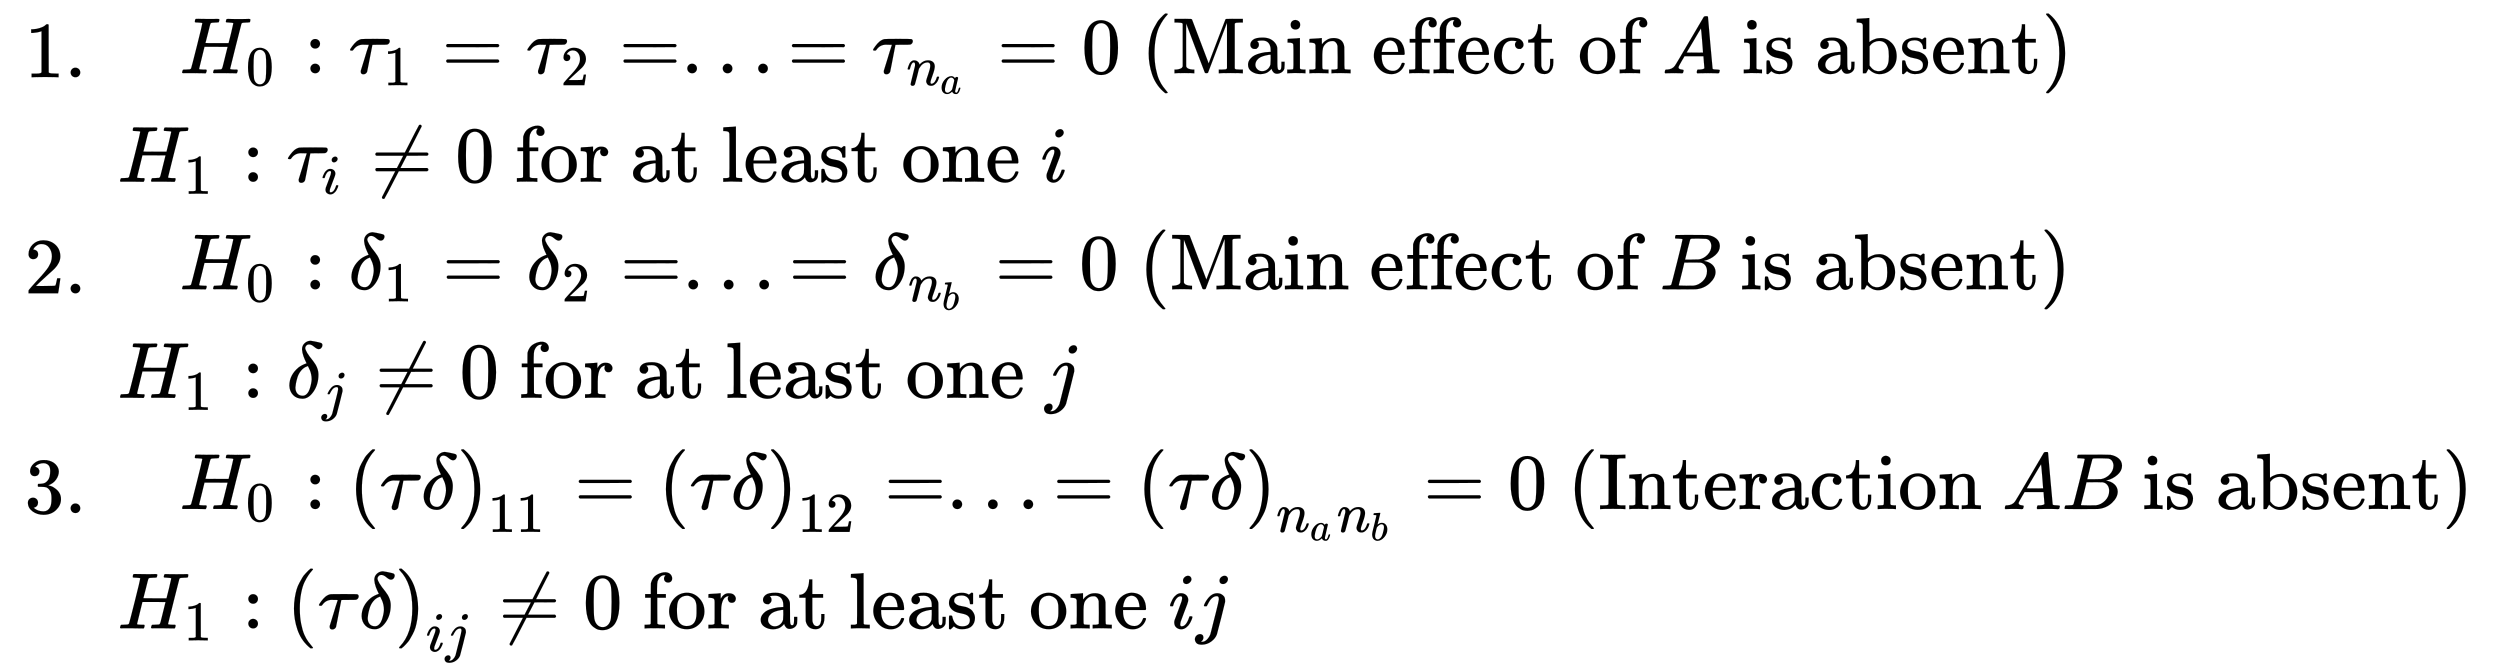 <svg xmlns="http://www.w3.org/2000/svg" role="img" aria-hidden="true" style="margin-right: -0.38ex;vertical-align: -9.11ex;font-size: 12pt;font-family: Calibri;color: Black;" aria-label="{\displaystyle {\begin{aligned}&amp;{\begin{matrix}1.&amp;{}\\\end{matrix}}{{H}_{0}}:{{\tau }_{1}}={{\tau }_{2}}=...={{\tau }_{{n}_{a}}}=0{\text{    (Main effect of }}A{\text{ is absent)}}\\&amp;{\begin{matrix}{}&amp;{}\\\end{matrix}}{{H}_{1}}:{{\tau }_{i}}\neq 0{\text{    for at least one }}i\\&amp;{\begin{matrix}2.&amp;{}\\\end{matrix}}{{H}_{0}}:{{\delta }_{1}}={{\delta }_{2}}=...={{\delta }_{{n}_{b}}}=0{\text{    (Main effect of }}B{\text{ is absent)}}\\&amp;{\begin{matrix}{}&amp;{}\\\end{matrix}}{{H}_{1}}:{{\delta }_{j}}\neq 0{\text{    for at least one }}j\\&amp;{\begin{matrix}3.&amp;{}\\\end{matrix}}{{H}_{0}}:{{(\tau \delta )}_{11}}={{(\tau \delta )}_{12}}=...={{(\tau \delta )}_{{{n}_{a}}{{n}_{b}}}}=0{\text{    (Interaction }}AB{\text{ is absent)}}\\&amp;{\begin{matrix}{}&amp;{}\\\end{matrix}}{{H}_{1}}:{{(\tau \delta )}_{ij}}\neq 0{\text{    for at least one }}ij\end{aligned}}\,\!}" viewBox="0 -4468.5 31373.2 8393.8" focusable="false" width="72.867ex" height="19.495ex" xmlns:xlink="http://www.w3.org/1999/xlink"><defs id="MathJax_SVG_glyphs"><path id="MJMAIN-31" stroke-width="1" d="M 213 578 L 200 573 Q 186 568 160 563 T 102 556 H 83 V 602 H 102 Q 149 604 189 617 T 245 641 T 273 663 Q 275 666 285 666 Q 294 666 302 660 V 361 L 303 61 Q 310 54 315 52 T 339 48 T 401 46 H 427 V 0 H 416 Q 395 3 257 3 Q 121 3 100 0 H 88 V 46 H 114 Q 136 46 152 46 T 177 47 T 193 50 T 201 52 T 207 57 T 213 61 V 578 Z" /><path id="MJMAIN-2E" stroke-width="1" d="M 78 60 Q 78 84 95 102 T 138 120 Q 162 120 180 104 T 199 61 Q 199 36 182 18 T 139 0 T 96 17 T 78 60 Z" /><path id="MJMATHI-48" stroke-width="1" d="M 228 637 Q 194 637 192 641 Q 191 643 191 649 Q 191 673 202 682 Q 204 683 219 683 Q 260 681 355 681 Q 389 681 418 681 T 463 682 T 483 682 Q 499 682 499 672 Q 499 670 497 658 Q 492 641 487 638 H 485 Q 483 638 480 638 T 473 638 T 464 637 T 455 637 Q 416 636 405 634 T 387 623 Q 384 619 355 500 Q 348 474 340 442 T 328 395 L 324 380 Q 324 378 469 378 H 614 L 615 381 Q 615 384 646 504 Q 674 619 674 627 T 617 637 Q 594 637 587 639 T 580 648 Q 580 650 582 660 Q 586 677 588 679 T 604 682 Q 609 682 646 681 T 740 680 Q 802 680 835 681 T 871 682 Q 888 682 888 672 Q 888 645 876 638 H 874 Q 872 638 869 638 T 862 638 T 853 637 T 844 637 Q 805 636 794 634 T 776 623 Q 773 618 704 340 T 634 58 Q 634 51 638 51 Q 646 48 692 46 H 723 Q 729 38 729 37 T 726 19 Q 722 6 716 0 H 701 Q 664 2 567 2 Q 533 2 504 2 T 458 2 T 437 1 Q 420 1 420 10 Q 420 15 423 24 Q 428 43 433 45 Q 437 46 448 46 H 454 Q 481 46 514 49 Q 520 50 522 50 T 528 55 T 534 64 T 540 82 T 547 110 T 558 153 Q 565 181 569 198 Q 602 330 602 331 T 457 332 H 312 L 279 197 Q 245 63 245 58 Q 245 51 253 49 T 303 46 H 334 Q 340 38 340 37 T 337 19 Q 333 6 327 0 H 312 Q 275 2 178 2 Q 144 2 115 2 T 69 2 T 48 1 Q 31 1 31 10 Q 31 12 34 24 Q 39 43 44 45 Q 48 46 59 46 H 65 Q 92 46 125 49 Q 139 52 144 61 Q 147 65 216 339 T 285 628 Q 285 635 228 637 Z" /><path id="MJMAIN-30" stroke-width="1" d="M 96 585 Q 152 666 249 666 Q 297 666 345 640 T 423 548 Q 460 465 460 320 Q 460 165 417 83 Q 397 41 362 16 T 301 -15 T 250 -22 Q 224 -22 198 -16 T 137 16 T 82 83 Q 39 165 39 320 Q 39 494 96 585 Z M 321 597 Q 291 629 250 629 Q 208 629 178 597 Q 153 571 145 525 T 137 333 Q 137 175 145 125 T 181 46 Q 209 16 250 16 Q 290 16 318 46 Q 347 76 354 130 T 362 333 Q 362 478 354 524 T 321 597 Z" /><path id="MJMAIN-3A" stroke-width="1" d="M 78 370 Q 78 394 95 412 T 138 430 Q 162 430 180 414 T 199 371 Q 199 346 182 328 T 139 310 T 96 327 T 78 370 Z M 78 60 Q 78 84 95 102 T 138 120 Q 162 120 180 104 T 199 61 Q 199 36 182 18 T 139 0 T 96 17 T 78 60 Z" /><path id="MJMATHI-3C4" stroke-width="1" d="M 39 284 Q 18 284 18 294 Q 18 301 45 338 T 99 398 Q 134 425 164 429 Q 170 431 332 431 Q 492 431 497 429 Q 517 424 517 402 Q 517 388 508 376 T 485 360 Q 479 358 389 358 T 299 356 Q 298 355 283 274 T 251 109 T 233 20 Q 228 5 215 -4 T 186 -13 Q 153 -13 153 20 V 30 L 203 192 Q 214 228 227 272 T 248 336 L 254 357 Q 254 358 208 358 Q 206 358 197 358 T 183 359 Q 105 359 61 295 Q 56 287 53 286 T 39 284 Z" /><path id="MJMAIN-3D" stroke-width="1" d="M 56 347 Q 56 360 70 367 H 707 Q 722 359 722 347 Q 722 336 708 328 L 390 327 H 72 Q 56 332 56 347 Z M 56 153 Q 56 168 72 173 H 708 Q 722 163 722 153 Q 722 140 707 133 H 70 Q 56 140 56 153 Z" /><path id="MJMAIN-32" stroke-width="1" d="M 109 429 Q 82 429 66 447 T 50 491 Q 50 562 103 614 T 235 666 Q 326 666 387 610 T 449 465 Q 449 422 429 383 T 381 315 T 301 241 Q 265 210 201 149 L 142 93 L 218 92 Q 375 92 385 97 Q 392 99 409 186 V 189 H 449 V 186 Q 448 183 436 95 T 421 3 V 0 H 50 V 19 V 31 Q 50 38 56 46 T 86 81 Q 115 113 136 137 Q 145 147 170 174 T 204 211 T 233 244 T 261 278 T 284 308 T 305 340 T 320 369 T 333 401 T 340 431 T 343 464 Q 343 527 309 573 T 212 619 Q 179 619 154 602 T 119 569 T 109 550 Q 109 549 114 549 Q 132 549 151 535 T 170 489 Q 170 464 154 447 T 109 429 Z" /><path id="MJMATHI-6E" stroke-width="1" d="M 21 287 Q 22 293 24 303 T 36 341 T 56 388 T 89 425 T 135 442 Q 171 442 195 424 T 225 390 T 231 369 Q 231 367 232 367 L 243 378 Q 304 442 382 442 Q 436 442 469 415 T 503 336 T 465 179 T 427 52 Q 427 26 444 26 Q 450 26 453 27 Q 482 32 505 65 T 540 145 Q 542 153 560 153 Q 580 153 580 145 Q 580 144 576 130 Q 568 101 554 73 T 508 17 T 439 -10 Q 392 -10 371 17 T 350 73 Q 350 92 386 193 T 423 345 Q 423 404 379 404 H 374 Q 288 404 229 303 L 222 291 L 189 157 Q 156 26 151 16 Q 138 -11 108 -11 Q 95 -11 87 -5 T 76 7 T 74 17 Q 74 30 112 180 T 152 343 Q 153 348 153 366 Q 153 405 129 405 Q 91 405 66 305 Q 60 285 60 284 Q 58 278 41 278 H 27 Q 21 284 21 287 Z" /><path id="MJMATHI-61" stroke-width="1" d="M 33 157 Q 33 258 109 349 T 280 441 Q 331 441 370 392 Q 386 422 416 422 Q 429 422 439 414 T 449 394 Q 449 381 412 234 T 374 68 Q 374 43 381 35 T 402 26 Q 411 27 422 35 Q 443 55 463 131 Q 469 151 473 152 Q 475 153 483 153 H 487 Q 506 153 506 144 Q 506 138 501 117 T 481 63 T 449 13 Q 436 0 417 -8 Q 409 -10 393 -10 Q 359 -10 336 5 T 306 36 L 300 51 Q 299 52 296 50 Q 294 48 292 46 Q 233 -10 172 -10 Q 117 -10 75 30 T 33 157 Z M 351 328 Q 351 334 346 350 T 323 385 T 277 405 Q 242 405 210 374 T 160 293 Q 131 214 119 129 Q 119 126 119 118 T 118 106 Q 118 61 136 44 T 179 26 Q 217 26 254 59 T 298 110 Q 300 114 325 217 T 351 328 Z" /><path id="MJMAIN-28" stroke-width="1" d="M 94 250 Q 94 319 104 381 T 127 488 T 164 576 T 202 643 T 244 695 T 277 729 T 302 750 H 315 H 319 Q 333 750 333 741 Q 333 738 316 720 T 275 667 T 226 581 T 184 443 T 167 250 T 184 58 T 225 -81 T 274 -167 T 316 -220 T 333 -241 Q 333 -250 318 -250 H 315 H 302 L 274 -226 Q 180 -141 137 -14 T 94 250 Z" /><path id="MJMAIN-4D" stroke-width="1" d="M 132 622 Q 125 629 121 631 T 105 634 T 62 637 H 29 V 683 H 135 Q 221 683 232 682 T 249 675 Q 250 674 354 398 L 458 124 L 562 398 Q 666 674 668 675 Q 671 681 683 682 T 781 683 H 887 V 637 H 854 Q 814 636 803 634 T 785 622 V 61 Q 791 51 802 49 T 854 46 H 887 V 0 H 876 Q 855 3 736 3 Q 605 3 596 0 H 585 V 46 H 618 Q 660 47 669 49 T 688 61 V 347 Q 688 424 688 461 T 688 546 T 688 613 L 687 632 Q 454 14 450 7 Q 446 1 430 1 T 410 7 Q 409 9 292 316 L 176 624 V 606 Q 175 588 175 543 T 175 463 T 175 356 L 176 86 Q 187 50 261 46 H 278 V 0 H 269 Q 254 3 154 3 Q 52 3 37 0 H 29 V 46 H 46 Q 78 48 98 56 T 122 69 T 132 86 V 622 Z" /><path id="MJMAIN-61" stroke-width="1" d="M 137 305 T 115 305 T 78 320 T 63 359 Q 63 394 97 421 T 218 448 Q 291 448 336 416 T 396 340 Q 401 326 401 309 T 402 194 V 124 Q 402 76 407 58 T 428 40 Q 443 40 448 56 T 453 109 V 145 H 493 V 106 Q 492 66 490 59 Q 481 29 455 12 T 400 -6 T 353 12 T 329 54 V 58 L 327 55 Q 325 52 322 49 T 314 40 T 302 29 T 287 17 T 269 6 T 247 -2 T 221 -8 T 190 -11 Q 130 -11 82 20 T 34 107 Q 34 128 41 147 T 68 188 T 116 225 T 194 253 T 304 268 H 318 V 290 Q 318 324 312 340 Q 290 411 215 411 Q 197 411 181 410 T 156 406 T 148 403 Q 170 388 170 359 Q 170 334 154 320 Z M 126 106 Q 126 75 150 51 T 209 26 Q 247 26 276 49 T 315 109 Q 317 116 318 175 Q 318 233 317 233 Q 309 233 296 232 T 251 223 T 193 203 T 147 166 T 126 106 Z" /><path id="MJMAIN-69" stroke-width="1" d="M 69 609 Q 69 637 87 653 T 131 669 Q 154 667 171 652 T 188 609 Q 188 579 171 564 T 129 549 Q 104 549 87 564 T 69 609 Z M 247 0 Q 232 3 143 3 Q 132 3 106 3 T 56 1 L 34 0 H 26 V 46 H 42 Q 70 46 91 49 Q 100 53 102 60 T 104 102 V 205 V 293 Q 104 345 102 359 T 88 378 Q 74 385 41 385 H 30 V 408 Q 30 431 32 431 L 42 432 Q 52 433 70 434 T 106 436 Q 123 437 142 438 T 171 441 T 182 442 H 185 V 62 Q 190 52 197 50 T 232 46 H 255 V 0 H 247 Z" /><path id="MJMAIN-6E" stroke-width="1" d="M 41 46 H 55 Q 94 46 102 60 V 68 Q 102 77 102 91 T 102 122 T 103 161 T 103 203 Q 103 234 103 269 T 102 328 V 351 Q 99 370 88 376 T 43 385 H 25 V 408 Q 25 431 27 431 L 37 432 Q 47 433 65 434 T 102 436 Q 119 437 138 438 T 167 441 T 178 442 H 181 V 402 Q 181 364 182 364 T 187 369 T 199 384 T 218 402 T 247 421 T 285 437 Q 305 442 336 442 Q 450 438 463 329 Q 464 322 464 190 V 104 Q 464 66 466 59 T 477 49 Q 498 46 526 46 H 542 V 0 H 534 L 510 1 Q 487 2 460 2 T 422 3 Q 319 3 310 0 H 302 V 46 H 318 Q 379 46 379 62 Q 380 64 380 200 Q 379 335 378 343 Q 372 371 358 385 T 334 402 T 308 404 Q 263 404 229 370 Q 202 343 195 315 T 187 232 V 168 V 108 Q 187 78 188 68 T 191 55 T 200 49 Q 221 46 249 46 H 265 V 0 H 257 L 234 1 Q 210 2 183 2 T 145 3 Q 42 3 33 0 H 25 V 46 H 41 Z" /><path id="MJMAIN-65" stroke-width="1" d="M 28 218 Q 28 273 48 318 T 98 391 T 163 433 T 229 448 Q 282 448 320 430 T 378 380 T 406 316 T 415 245 Q 415 238 408 231 H 126 V 216 Q 126 68 226 36 Q 246 30 270 30 Q 312 30 342 62 Q 359 79 369 104 L 379 128 Q 382 131 395 131 H 398 Q 415 131 415 121 Q 415 117 412 108 Q 393 53 349 21 T 250 -11 Q 155 -11 92 58 T 28 218 Z M 333 275 Q 322 403 238 411 H 236 Q 228 411 220 410 T 195 402 T 166 381 T 143 340 T 127 274 V 267 H 333 V 275 Z" /><path id="MJMAIN-66" stroke-width="1" d="M 273 0 Q 255 3 146 3 Q 43 3 34 0 H 26 V 46 H 42 Q 70 46 91 49 Q 99 52 103 60 Q 104 62 104 224 V 385 H 33 V 431 H 104 V 497 L 105 564 L 107 574 Q 126 639 171 668 T 266 704 Q 267 704 275 704 T 289 705 Q 330 702 351 679 T 372 627 Q 372 604 358 590 T 321 576 T 284 590 T 270 627 Q 270 647 288 667 H 284 Q 280 668 273 668 Q 245 668 223 647 T 189 592 Q 183 572 182 497 V 431 H 293 V 385 H 185 V 225 Q 185 63 186 61 T 189 57 T 194 54 T 199 51 T 206 49 T 213 48 T 222 47 T 231 47 T 241 46 T 251 46 H 282 V 0 H 273 Z" /><path id="MJMAIN-63" stroke-width="1" d="M 370 305 T 349 305 T 313 320 T 297 358 Q 297 381 312 396 Q 317 401 317 402 T 307 404 Q 281 408 258 408 Q 209 408 178 376 Q 131 329 131 219 Q 131 137 162 90 Q 203 29 272 29 Q 313 29 338 55 T 374 117 Q 376 125 379 127 T 395 129 H 409 Q 415 123 415 120 Q 415 116 411 104 T 395 71 T 366 33 T 318 2 T 249 -11 Q 163 -11 99 53 T 34 214 Q 34 318 99 383 T 250 448 T 370 421 T 404 357 Q 404 334 387 320 Z" /><path id="MJMAIN-74" stroke-width="1" d="M 27 422 Q 80 426 109 478 T 141 600 V 615 H 181 V 431 H 316 V 385 H 181 V 241 Q 182 116 182 100 T 189 68 Q 203 29 238 29 Q 282 29 292 100 Q 293 108 293 146 V 181 H 333 V 146 V 134 Q 333 57 291 17 Q 264 -10 221 -10 Q 187 -10 162 2 T 124 33 T 105 68 T 98 100 Q 97 107 97 248 V 385 H 18 V 422 H 27 Z" /><path id="MJMAIN-6F" stroke-width="1" d="M 28 214 Q 28 309 93 378 T 250 448 Q 340 448 405 380 T 471 215 Q 471 120 407 55 T 250 -10 Q 153 -10 91 57 T 28 214 Z M 250 30 Q 372 30 372 193 V 225 V 250 Q 372 272 371 288 T 364 326 T 348 362 T 317 390 T 268 410 Q 263 411 252 411 Q 222 411 195 399 Q 152 377 139 338 T 126 246 V 226 Q 126 130 145 91 Q 177 30 250 30 Z" /><path id="MJMATHI-41" stroke-width="1" d="M 208 74 Q 208 50 254 46 Q 272 46 272 35 Q 272 34 270 22 Q 267 8 264 4 T 251 0 Q 249 0 239 0 T 205 1 T 141 2 Q 70 2 50 0 H 42 Q 35 7 35 11 Q 37 38 48 46 H 62 Q 132 49 164 96 Q 170 102 345 401 T 523 704 Q 530 716 547 716 H 555 H 572 Q 578 707 578 706 L 606 383 Q 634 60 636 57 Q 641 46 701 46 Q 726 46 726 36 Q 726 34 723 22 Q 720 7 718 4 T 704 0 Q 701 0 690 0 T 651 1 T 578 2 Q 484 2 455 0 H 443 Q 437 6 437 9 T 439 27 Q 443 40 445 43 L 449 46 H 469 Q 523 49 533 63 L 521 213 H 283 L 249 155 Q 208 86 208 74 Z M 516 260 Q 516 271 504 416 T 490 562 L 463 519 Q 447 492 400 412 L 310 260 L 413 259 Q 516 259 516 260 Z" /><path id="MJMAIN-73" stroke-width="1" d="M 295 316 Q 295 356 268 385 T 190 414 Q 154 414 128 401 Q 98 382 98 349 Q 97 344 98 336 T 114 312 T 157 287 Q 175 282 201 278 T 245 269 T 277 256 Q 294 248 310 236 T 342 195 T 359 133 Q 359 71 321 31 T 198 -10 H 190 Q 138 -10 94 26 L 86 19 L 77 10 Q 71 4 65 -1 L 54 -11 H 46 H 42 Q 39 -11 33 -5 V 74 V 132 Q 33 153 35 157 T 45 162 H 54 Q 66 162 70 158 T 75 146 T 82 119 T 101 77 Q 136 26 198 26 Q 295 26 295 104 Q 295 133 277 151 Q 257 175 194 187 T 111 210 Q 75 227 54 256 T 33 318 Q 33 357 50 384 T 93 424 T 143 442 T 187 447 H 198 Q 238 447 268 432 L 283 424 L 292 431 Q 302 440 314 448 H 322 H 326 Q 329 448 335 442 V 310 L 329 304 H 301 Q 295 310 295 316 Z" /><path id="MJMAIN-62" stroke-width="1" d="M 307 -11 Q 234 -11 168 55 L 158 37 Q 156 34 153 28 T 147 17 T 143 10 L 138 1 L 118 0 H 98 V 298 Q 98 599 97 603 Q 94 622 83 628 T 38 637 H 20 V 660 Q 20 683 22 683 L 32 684 Q 42 685 61 686 T 98 688 Q 115 689 135 690 T 165 693 T 176 694 H 179 V 543 Q 179 391 180 391 L 183 394 Q 186 397 192 401 T 207 411 T 228 421 T 254 431 T 286 439 T 323 442 Q 401 442 461 379 T 522 216 Q 522 115 458 52 T 307 -11 Z M 182 98 Q 182 97 187 90 T 196 79 T 206 67 T 218 55 T 233 44 T 250 35 T 271 29 T 295 26 Q 330 26 363 46 T 412 113 Q 424 148 424 212 Q 424 287 412 323 Q 385 405 300 405 Q 270 405 239 390 T 188 347 L 182 339 V 98 Z" /><path id="MJMAIN-29" stroke-width="1" d="M 60 749 L 64 750 Q 69 750 74 750 H 86 L 114 726 Q 208 641 251 514 T 294 250 Q 294 182 284 119 T 261 12 T 224 -76 T 186 -143 T 145 -194 T 113 -227 T 90 -246 Q 87 -249 86 -250 H 74 Q 66 -250 63 -250 T 58 -247 T 55 -238 Q 56 -237 66 -225 Q 221 -64 221 250 T 66 725 Q 56 737 55 738 Q 55 746 60 749 Z" /><path id="MJMATHI-69" stroke-width="1" d="M 184 600 Q 184 624 203 642 T 247 661 Q 265 661 277 649 T 290 619 Q 290 596 270 577 T 226 557 Q 211 557 198 567 T 184 600 Z M 21 287 Q 21 295 30 318 T 54 369 T 98 420 T 158 442 Q 197 442 223 419 T 250 357 Q 250 340 236 301 T 196 196 T 154 83 Q 149 61 149 51 Q 149 26 166 26 Q 175 26 185 29 T 208 43 T 235 78 T 260 137 Q 263 149 265 151 T 282 153 Q 302 153 302 143 Q 302 135 293 112 T 268 61 T 223 11 T 161 -11 Q 129 -11 102 10 T 74 74 Q 74 91 79 106 T 122 220 Q 160 321 166 341 T 173 380 Q 173 404 156 404 H 154 Q 124 404 99 371 T 61 287 Q 60 286 59 284 T 58 281 T 56 279 T 53 278 T 49 278 T 41 278 H 27 Q 21 284 21 287 Z" /><path id="MJMAIN-2260" stroke-width="1" d="M 166 -215 T 159 -215 T 147 -212 T 141 -204 T 139 -197 Q 139 -190 144 -183 L 306 133 H 70 Q 56 140 56 153 Q 56 168 72 173 H 327 L 406 327 H 72 Q 56 332 56 347 Q 56 360 70 367 H 426 Q 597 702 602 707 Q 605 716 618 716 Q 625 716 630 712 T 636 703 T 638 696 Q 638 692 471 367 H 707 Q 722 359 722 347 Q 722 336 708 328 L 451 327 L 371 173 H 708 Q 722 163 722 153 Q 722 140 707 133 H 351 Q 175 -210 170 -212 Q 166 -215 159 -215 Z" /><path id="MJMAIN-72" stroke-width="1" d="M 36 46 H 50 Q 89 46 97 60 V 68 Q 97 77 97 91 T 98 122 T 98 161 T 98 203 Q 98 234 98 269 T 98 328 L 97 351 Q 94 370 83 376 T 38 385 H 20 V 408 Q 20 431 22 431 L 32 432 Q 42 433 60 434 T 96 436 Q 112 437 131 438 T 160 441 T 171 442 H 174 V 373 Q 213 441 271 441 H 277 Q 322 441 343 419 T 364 373 Q 364 352 351 337 T 313 322 Q 288 322 276 338 T 263 372 Q 263 381 265 388 T 270 400 T 273 405 Q 271 407 250 401 Q 234 393 226 386 Q 179 341 179 207 V 154 Q 179 141 179 127 T 179 101 T 180 81 T 180 66 V 61 Q 181 59 183 57 T 188 54 T 193 51 T 200 49 T 207 48 T 216 47 T 225 47 T 235 46 T 245 46 H 276 V 0 H 267 Q 249 3 140 3 Q 37 3 28 0 H 20 V 46 H 36 Z" /><path id="MJMAIN-6C" stroke-width="1" d="M 42 46 H 56 Q 95 46 103 60 V 68 Q 103 77 103 91 T 103 124 T 104 167 T 104 217 T 104 272 T 104 329 Q 104 366 104 407 T 104 482 T 104 542 T 103 586 T 103 603 Q 100 622 89 628 T 44 637 H 26 V 660 Q 26 683 28 683 L 38 684 Q 48 685 67 686 T 104 688 Q 121 689 141 690 T 171 693 T 182 694 H 185 V 379 Q 185 62 186 60 Q 190 52 198 49 Q 219 46 247 46 H 263 V 0 H 255 L 232 1 Q 209 2 183 2 T 145 3 T 107 3 T 57 1 L 34 0 H 26 V 46 H 42 Z" /><path id="MJMATHI-3B4" stroke-width="1" d="M 195 609 Q 195 656 227 686 T 302 717 Q 319 716 351 709 T 407 697 T 433 690 Q 451 682 451 662 Q 451 644 438 628 T 403 612 Q 382 612 348 641 T 288 671 T 249 657 T 235 628 Q 235 584 334 463 Q 401 379 401 292 Q 401 169 340 80 T 205 -10 H 198 Q 127 -10 83 36 T 36 153 Q 36 286 151 382 Q 191 413 252 434 Q 252 435 245 449 T 230 481 T 214 521 T 201 566 T 195 609 Z M 112 130 Q 112 83 136 55 T 204 27 Q 233 27 256 51 T 291 111 T 309 178 T 316 232 Q 316 267 309 298 T 295 344 T 269 400 L 259 396 Q 215 381 183 342 T 137 256 T 118 179 T 112 130 Z" /><path id="MJMATHI-62" stroke-width="1" d="M 73 647 Q 73 657 77 670 T 89 683 Q 90 683 161 688 T 234 694 Q 246 694 246 685 T 212 542 Q 204 508 195 472 T 180 418 L 176 399 Q 176 396 182 402 Q 231 442 283 442 Q 345 442 383 396 T 422 280 Q 422 169 343 79 T 173 -11 Q 123 -11 82 27 T 40 150 V 159 Q 40 180 48 217 T 97 414 Q 147 611 147 623 T 109 637 Q 104 637 101 637 H 96 Q 86 637 83 637 T 76 640 T 73 647 Z M 336 325 V 331 Q 336 405 275 405 Q 258 405 240 397 T 207 376 T 181 352 T 163 330 L 157 322 L 136 236 Q 114 150 114 114 Q 114 66 138 42 Q 154 26 178 26 Q 211 26 245 58 Q 270 81 285 114 T 318 219 Q 336 291 336 325 Z" /><path id="MJMATHI-42" stroke-width="1" d="M 231 637 Q 204 637 199 638 T 194 649 Q 194 676 205 682 Q 206 683 335 683 Q 594 683 608 681 Q 671 671 713 636 T 756 544 Q 756 480 698 429 T 565 360 L 555 357 Q 619 348 660 311 T 702 219 Q 702 146 630 78 T 453 1 Q 446 0 242 0 Q 42 0 39 2 Q 35 5 35 10 Q 35 17 37 24 Q 42 43 47 45 Q 51 46 62 46 H 68 Q 95 46 128 49 Q 142 52 147 61 Q 150 65 219 339 T 288 628 Q 288 635 231 637 Z M 649 544 Q 649 574 634 600 T 585 634 Q 578 636 493 637 Q 473 637 451 637 T 416 636 H 403 Q 388 635 384 626 Q 382 622 352 506 Q 352 503 351 500 L 320 374 H 401 Q 482 374 494 376 Q 554 386 601 434 T 649 544 Z M 595 229 Q 595 273 572 302 T 512 336 Q 506 337 429 337 Q 311 337 310 336 Q 310 334 293 263 T 258 122 L 240 52 Q 240 48 252 48 T 333 46 Q 422 46 429 47 Q 491 54 543 105 T 595 229 Z" /><path id="MJMATHI-6A" stroke-width="1" d="M 297 596 Q 297 627 318 644 T 361 661 Q 378 661 389 651 T 403 623 Q 403 595 384 576 T 340 557 Q 322 557 310 567 T 297 596 Z M 288 376 Q 288 405 262 405 Q 240 405 220 393 T 185 362 T 161 325 T 144 293 L 137 279 Q 135 278 121 278 H 107 Q 101 284 101 286 T 105 299 Q 126 348 164 391 T 252 441 Q 253 441 260 441 T 272 442 Q 296 441 316 432 Q 341 418 354 401 T 367 348 V 332 L 318 133 Q 267 -67 264 -75 Q 246 -125 194 -164 T 75 -204 Q 25 -204 7 -183 T -12 -137 Q -12 -110 7 -91 T 53 -71 Q 70 -71 82 -81 T 95 -112 Q 95 -148 63 -167 Q 69 -168 77 -168 Q 111 -168 139 -140 T 182 -74 L 193 -32 Q 204 11 219 72 T 251 197 T 278 308 T 289 365 Q 289 372 288 376 Z" /><path id="MJMAIN-33" stroke-width="1" d="M 127 463 Q 100 463 85 480 T 69 524 Q 69 579 117 622 T 233 665 Q 268 665 277 664 Q 351 652 390 611 T 430 522 Q 430 470 396 421 T 302 350 L 299 348 Q 299 347 308 345 T 337 336 T 375 315 Q 457 262 457 175 Q 457 96 395 37 T 238 -22 Q 158 -22 100 21 T 42 130 Q 42 158 60 175 T 105 193 Q 133 193 151 175 T 169 130 Q 169 119 166 110 T 159 94 T 148 82 T 136 74 T 126 70 T 118 67 L 114 66 Q 165 21 238 21 Q 293 21 321 74 Q 338 107 338 175 V 195 Q 338 290 274 322 Q 259 328 213 329 L 171 330 L 168 332 Q 166 335 166 348 Q 166 366 174 366 Q 202 366 232 371 Q 266 376 294 413 T 322 525 V 533 Q 322 590 287 612 Q 265 626 240 626 Q 208 626 181 615 T 143 592 T 132 580 H 135 Q 138 579 143 578 T 153 573 T 165 566 T 175 555 T 183 540 T 186 520 Q 186 498 172 481 T 127 463 Z" /><path id="MJMAIN-49" stroke-width="1" d="M 328 0 Q 307 3 180 3 T 32 0 H 21 V 46 H 43 Q 92 46 106 49 T 126 60 Q 128 63 128 342 Q 128 620 126 623 Q 122 628 118 630 T 96 635 T 43 637 H 21 V 683 H 32 Q 53 680 180 680 T 328 683 H 339 V 637 H 317 Q 268 637 254 634 T 234 623 Q 232 620 232 342 Q 232 63 234 60 Q 238 55 242 53 T 264 48 T 317 46 H 339 V 0 H 328 Z" /></defs><g fill="currentColor" stroke="currentColor" stroke-width="0" transform="matrix(1 0 0 -1 0 0)"><g transform="translate(167)"><g transform="translate(-13)"><g transform="translate(0 3549)"><g transform="translate(167)"><g transform="translate(-13)"><g transform="translate(0 -50)"><use xmlns:NS2="http://www.w3.org/1999/xlink" NS2:href="#MJMAIN-31" /><use x="500" y="0" xmlns:NS3="http://www.w3.org/1999/xlink" NS3:href="#MJMAIN-2E" /></g></g></g><g transform="translate(2100)"><use x="0" y="0" xmlns:NS4="http://www.w3.org/1999/xlink" NS4:href="#MJMATHI-48" /><use transform="scale(0.707)" x="1175" y="-213" xmlns:NS5="http://www.w3.org/1999/xlink" NS5:href="#MJMAIN-30" /></g><use x="3663" y="0" xmlns:NS6="http://www.w3.org/1999/xlink" NS6:href="#MJMAIN-3A" /><g transform="translate(4220)"><use x="0" y="0" xmlns:NS7="http://www.w3.org/1999/xlink" NS7:href="#MJMATHI-3C4" /><use transform="scale(0.707)" x="618" y="-213" xmlns:NS8="http://www.w3.org/1999/xlink" NS8:href="#MJMAIN-31" /></g><use x="5389" y="0" xmlns:NS9="http://www.w3.org/1999/xlink" NS9:href="#MJMAIN-3D" /><g transform="translate(6445)"><use x="0" y="0" xmlns:NS10="http://www.w3.org/1999/xlink" NS10:href="#MJMATHI-3C4" /><use transform="scale(0.707)" x="618" y="-213" xmlns:NS11="http://www.w3.org/1999/xlink" NS11:href="#MJMAIN-32" /></g><use x="7614" y="0" xmlns:NS12="http://www.w3.org/1999/xlink" NS12:href="#MJMAIN-3D" /><use x="8393" y="0" xmlns:NS13="http://www.w3.org/1999/xlink" NS13:href="#MJMAIN-2E" /><use x="8838" y="0" xmlns:NS14="http://www.w3.org/1999/xlink" NS14:href="#MJMAIN-2E" /><use x="9283" y="0" xmlns:NS15="http://www.w3.org/1999/xlink" NS15:href="#MJMAIN-2E" /><use x="9728" y="0" xmlns:NS16="http://www.w3.org/1999/xlink" NS16:href="#MJMAIN-3D" /><g transform="translate(10784)"><use x="0" y="0" xmlns:NS17="http://www.w3.org/1999/xlink" NS17:href="#MJMATHI-3C4" /><g transform="translate(437 -150)"><use transform="scale(0.707)" x="0" y="0" xmlns:NS18="http://www.w3.org/1999/xlink" NS18:href="#MJMATHI-6E" /><use transform="scale(0.5)" x="849" y="-213" xmlns:NS19="http://www.w3.org/1999/xlink" NS19:href="#MJMATHI-61" /></g></g><use x="12360" y="0" xmlns:NS20="http://www.w3.org/1999/xlink" NS20:href="#MJMAIN-3D" /><use x="13416" y="0" xmlns:NS21="http://www.w3.org/1999/xlink" NS21:href="#MJMAIN-30" /><g transform="translate(13917)"><use x="250" y="0" xmlns:NS22="http://www.w3.org/1999/xlink" NS22:href="#MJMAIN-28" /><use x="639" y="0" xmlns:NS23="http://www.w3.org/1999/xlink" NS23:href="#MJMAIN-4D" /><use x="1557" y="0" xmlns:NS24="http://www.w3.org/1999/xlink" NS24:href="#MJMAIN-61" /><use x="2057" y="0" xmlns:NS25="http://www.w3.org/1999/xlink" NS25:href="#MJMAIN-69" /><use x="2336" y="0" xmlns:NS26="http://www.w3.org/1999/xlink" NS26:href="#MJMAIN-6E" /><use x="3142" y="0" xmlns:NS27="http://www.w3.org/1999/xlink" NS27:href="#MJMAIN-65" /><use x="3587" y="0" xmlns:NS28="http://www.w3.org/1999/xlink" NS28:href="#MJMAIN-66" /><use x="3893" y="0" xmlns:NS29="http://www.w3.org/1999/xlink" NS29:href="#MJMAIN-66" /><use x="4200" y="0" xmlns:NS30="http://www.w3.org/1999/xlink" NS30:href="#MJMAIN-65" /><use x="4644" y="0" xmlns:NS31="http://www.w3.org/1999/xlink" NS31:href="#MJMAIN-63" /><use x="5089" y="0" xmlns:NS32="http://www.w3.org/1999/xlink" NS32:href="#MJMAIN-74" /><use x="5728" y="0" xmlns:NS33="http://www.w3.org/1999/xlink" NS33:href="#MJMAIN-6F" /><use x="6229" y="0" xmlns:NS34="http://www.w3.org/1999/xlink" NS34:href="#MJMAIN-66" /></g><use x="20702" y="0" xmlns:NS35="http://www.w3.org/1999/xlink" NS35:href="#MJMATHI-41" /><g transform="translate(21453)"><use x="250" y="0" xmlns:NS36="http://www.w3.org/1999/xlink" NS36:href="#MJMAIN-69" /><use x="528" y="0" xmlns:NS37="http://www.w3.org/1999/xlink" NS37:href="#MJMAIN-73" /><use x="1173" y="0" xmlns:NS38="http://www.w3.org/1999/xlink" NS38:href="#MJMAIN-61" /><use x="1673" y="0" xmlns:NS39="http://www.w3.org/1999/xlink" NS39:href="#MJMAIN-62" /><use x="2230" y="0" xmlns:NS40="http://www.w3.org/1999/xlink" NS40:href="#MJMAIN-73" /><use x="2624" y="0" xmlns:NS41="http://www.w3.org/1999/xlink" NS41:href="#MJMAIN-65" /><use x="3069" y="0" xmlns:NS42="http://www.w3.org/1999/xlink" NS42:href="#MJMAIN-6E" /><use x="3625" y="0" xmlns:NS43="http://www.w3.org/1999/xlink" NS43:href="#MJMAIN-74" /><use x="4015" y="0" xmlns:NS44="http://www.w3.org/1999/xlink" NS44:href="#MJMAIN-29" /></g></g><g transform="translate(0 2187)"><g transform="translate(1321)"><use x="0" y="0" xmlns:NS45="http://www.w3.org/1999/xlink" NS45:href="#MJMATHI-48" /><use transform="scale(0.707)" x="1175" y="-213" xmlns:NS46="http://www.w3.org/1999/xlink" NS46:href="#MJMAIN-31" /></g><use x="2884" y="0" xmlns:NS47="http://www.w3.org/1999/xlink" NS47:href="#MJMAIN-3A" /><g transform="translate(3441)"><use x="0" y="0" xmlns:NS48="http://www.w3.org/1999/xlink" NS48:href="#MJMATHI-3C4" /><use transform="scale(0.707)" x="618" y="-213" xmlns:NS49="http://www.w3.org/1999/xlink" NS49:href="#MJMATHI-69" /></g><use x="4500" y="0" xmlns:NS50="http://www.w3.org/1999/xlink" NS50:href="#MJMAIN-2260" /><use x="5556" y="0" xmlns:NS51="http://www.w3.org/1999/xlink" NS51:href="#MJMAIN-30" /><g transform="translate(6057)"><use x="250" y="0" xmlns:NS52="http://www.w3.org/1999/xlink" NS52:href="#MJMAIN-66" /><use x="556" y="0" xmlns:NS53="http://www.w3.org/1999/xlink" NS53:href="#MJMAIN-6F" /><use x="1057" y="0" xmlns:NS54="http://www.w3.org/1999/xlink" NS54:href="#MJMAIN-72" /><use x="1699" y="0" xmlns:NS55="http://www.w3.org/1999/xlink" NS55:href="#MJMAIN-61" /><use x="2200" y="0" xmlns:NS56="http://www.w3.org/1999/xlink" NS56:href="#MJMAIN-74" /><use x="2839" y="0" xmlns:NS57="http://www.w3.org/1999/xlink" NS57:href="#MJMAIN-6C" /><use x="3118" y="0" xmlns:NS58="http://www.w3.org/1999/xlink" NS58:href="#MJMAIN-65" /><use x="3562" y="0" xmlns:NS59="http://www.w3.org/1999/xlink" NS59:href="#MJMAIN-61" /><use x="4063" y="0" xmlns:NS60="http://www.w3.org/1999/xlink" NS60:href="#MJMAIN-73" /><use x="4457" y="0" xmlns:NS61="http://www.w3.org/1999/xlink" NS61:href="#MJMAIN-74" /><use x="5097" y="0" xmlns:NS62="http://www.w3.org/1999/xlink" NS62:href="#MJMAIN-6F" /><use x="5597" y="0" xmlns:NS63="http://www.w3.org/1999/xlink" NS63:href="#MJMAIN-6E" /><use x="6154" y="0" xmlns:NS64="http://www.w3.org/1999/xlink" NS64:href="#MJMAIN-65" /></g><use x="12905" y="0" xmlns:NS65="http://www.w3.org/1999/xlink" NS65:href="#MJMATHI-69" /></g><g transform="translate(0 837)"><g transform="translate(167)"><g transform="translate(-13)"><g transform="translate(0 -50)"><use xmlns:NS66="http://www.w3.org/1999/xlink" NS66:href="#MJMAIN-32" /><use x="500" y="0" xmlns:NS67="http://www.w3.org/1999/xlink" NS67:href="#MJMAIN-2E" /></g></g></g><g transform="translate(2100)"><use x="0" y="0" xmlns:NS68="http://www.w3.org/1999/xlink" NS68:href="#MJMATHI-48" /><use transform="scale(0.707)" x="1175" y="-213" xmlns:NS69="http://www.w3.org/1999/xlink" NS69:href="#MJMAIN-30" /></g><use x="3663" y="0" xmlns:NS70="http://www.w3.org/1999/xlink" NS70:href="#MJMAIN-3A" /><g transform="translate(4220)"><use x="0" y="0" xmlns:NS71="http://www.w3.org/1999/xlink" NS71:href="#MJMATHI-3B4" /><use transform="scale(0.707)" x="628" y="-213" xmlns:NS72="http://www.w3.org/1999/xlink" NS72:href="#MJMAIN-31" /></g><use x="5396" y="0" xmlns:NS73="http://www.w3.org/1999/xlink" NS73:href="#MJMAIN-3D" /><g transform="translate(6452)"><use x="0" y="0" xmlns:NS74="http://www.w3.org/1999/xlink" NS74:href="#MJMATHI-3B4" /><use transform="scale(0.707)" x="628" y="-213" xmlns:NS75="http://www.w3.org/1999/xlink" NS75:href="#MJMAIN-32" /></g><use x="7628" y="0" xmlns:NS76="http://www.w3.org/1999/xlink" NS76:href="#MJMAIN-3D" /><use x="8407" y="0" xmlns:NS77="http://www.w3.org/1999/xlink" NS77:href="#MJMAIN-2E" /><use x="8852" y="0" xmlns:NS78="http://www.w3.org/1999/xlink" NS78:href="#MJMAIN-2E" /><use x="9297" y="0" xmlns:NS79="http://www.w3.org/1999/xlink" NS79:href="#MJMAIN-2E" /><use x="9742" y="0" xmlns:NS80="http://www.w3.org/1999/xlink" NS80:href="#MJMAIN-3D" /><g transform="translate(10798)"><use x="0" y="0" xmlns:NS81="http://www.w3.org/1999/xlink" NS81:href="#MJMATHI-3B4" /><g transform="translate(444 -150)"><use transform="scale(0.707)" x="0" y="0" xmlns:NS82="http://www.w3.org/1999/xlink" NS82:href="#MJMATHI-6E" /><use transform="scale(0.5)" x="849" y="-213" xmlns:NS83="http://www.w3.org/1999/xlink" NS83:href="#MJMATHI-62" /></g></g><use x="12331" y="0" xmlns:NS84="http://www.w3.org/1999/xlink" NS84:href="#MJMAIN-3D" /><use x="13387" y="0" xmlns:NS85="http://www.w3.org/1999/xlink" NS85:href="#MJMAIN-30" /><g transform="translate(13888)"><use x="250" y="0" xmlns:NS86="http://www.w3.org/1999/xlink" NS86:href="#MJMAIN-28" /><use x="639" y="0" xmlns:NS87="http://www.w3.org/1999/xlink" NS87:href="#MJMAIN-4D" /><use x="1557" y="0" xmlns:NS88="http://www.w3.org/1999/xlink" NS88:href="#MJMAIN-61" /><use x="2057" y="0" xmlns:NS89="http://www.w3.org/1999/xlink" NS89:href="#MJMAIN-69" /><use x="2336" y="0" xmlns:NS90="http://www.w3.org/1999/xlink" NS90:href="#MJMAIN-6E" /><use x="3142" y="0" xmlns:NS91="http://www.w3.org/1999/xlink" NS91:href="#MJMAIN-65" /><use x="3587" y="0" xmlns:NS92="http://www.w3.org/1999/xlink" NS92:href="#MJMAIN-66" /><use x="3893" y="0" xmlns:NS93="http://www.w3.org/1999/xlink" NS93:href="#MJMAIN-66" /><use x="4200" y="0" xmlns:NS94="http://www.w3.org/1999/xlink" NS94:href="#MJMAIN-65" /><use x="4644" y="0" xmlns:NS95="http://www.w3.org/1999/xlink" NS95:href="#MJMAIN-63" /><use x="5089" y="0" xmlns:NS96="http://www.w3.org/1999/xlink" NS96:href="#MJMAIN-74" /><use x="5728" y="0" xmlns:NS97="http://www.w3.org/1999/xlink" NS97:href="#MJMAIN-6F" /><use x="6229" y="0" xmlns:NS98="http://www.w3.org/1999/xlink" NS98:href="#MJMAIN-66" /></g><use x="20673" y="0" xmlns:NS99="http://www.w3.org/1999/xlink" NS99:href="#MJMATHI-42" /><g transform="translate(21433)"><use x="250" y="0" xmlns:NS100="http://www.w3.org/1999/xlink" NS100:href="#MJMAIN-69" /><use x="528" y="0" xmlns:NS101="http://www.w3.org/1999/xlink" NS101:href="#MJMAIN-73" /><use x="1173" y="0" xmlns:NS102="http://www.w3.org/1999/xlink" NS102:href="#MJMAIN-61" /><use x="1673" y="0" xmlns:NS103="http://www.w3.org/1999/xlink" NS103:href="#MJMAIN-62" /><use x="2230" y="0" xmlns:NS104="http://www.w3.org/1999/xlink" NS104:href="#MJMAIN-73" /><use x="2624" y="0" xmlns:NS105="http://www.w3.org/1999/xlink" NS105:href="#MJMAIN-65" /><use x="3069" y="0" xmlns:NS106="http://www.w3.org/1999/xlink" NS106:href="#MJMAIN-6E" /><use x="3625" y="0" xmlns:NS107="http://www.w3.org/1999/xlink" NS107:href="#MJMAIN-74" /><use x="4015" y="0" xmlns:NS108="http://www.w3.org/1999/xlink" NS108:href="#MJMAIN-29" /></g></g><g transform="translate(0 -525)"><g transform="translate(1321)"><use x="0" y="0" xmlns:NS109="http://www.w3.org/1999/xlink" NS109:href="#MJMATHI-48" /><use transform="scale(0.707)" x="1175" y="-213" xmlns:NS110="http://www.w3.org/1999/xlink" NS110:href="#MJMAIN-31" /></g><use x="2884" y="0" xmlns:NS111="http://www.w3.org/1999/xlink" NS111:href="#MJMAIN-3A" /><g transform="translate(3441)"><use x="0" y="0" xmlns:NS112="http://www.w3.org/1999/xlink" NS112:href="#MJMATHI-3B4" /><use transform="scale(0.707)" x="628" y="-213" xmlns:NS113="http://www.w3.org/1999/xlink" NS113:href="#MJMATHI-6A" /></g><use x="4554" y="0" xmlns:NS114="http://www.w3.org/1999/xlink" NS114:href="#MJMAIN-2260" /><use x="5611" y="0" xmlns:NS115="http://www.w3.org/1999/xlink" NS115:href="#MJMAIN-30" /><g transform="translate(6111)"><use x="250" y="0" xmlns:NS116="http://www.w3.org/1999/xlink" NS116:href="#MJMAIN-66" /><use x="556" y="0" xmlns:NS117="http://www.w3.org/1999/xlink" NS117:href="#MJMAIN-6F" /><use x="1057" y="0" xmlns:NS118="http://www.w3.org/1999/xlink" NS118:href="#MJMAIN-72" /><use x="1699" y="0" xmlns:NS119="http://www.w3.org/1999/xlink" NS119:href="#MJMAIN-61" /><use x="2200" y="0" xmlns:NS120="http://www.w3.org/1999/xlink" NS120:href="#MJMAIN-74" /><use x="2839" y="0" xmlns:NS121="http://www.w3.org/1999/xlink" NS121:href="#MJMAIN-6C" /><use x="3118" y="0" xmlns:NS122="http://www.w3.org/1999/xlink" NS122:href="#MJMAIN-65" /><use x="3562" y="0" xmlns:NS123="http://www.w3.org/1999/xlink" NS123:href="#MJMAIN-61" /><use x="4063" y="0" xmlns:NS124="http://www.w3.org/1999/xlink" NS124:href="#MJMAIN-73" /><use x="4457" y="0" xmlns:NS125="http://www.w3.org/1999/xlink" NS125:href="#MJMAIN-74" /><use x="5097" y="0" xmlns:NS126="http://www.w3.org/1999/xlink" NS126:href="#MJMAIN-6F" /><use x="5597" y="0" xmlns:NS127="http://www.w3.org/1999/xlink" NS127:href="#MJMAIN-6E" /><use x="6154" y="0" xmlns:NS128="http://www.w3.org/1999/xlink" NS128:href="#MJMAIN-65" /></g><use x="12960" y="0" xmlns:NS129="http://www.w3.org/1999/xlink" NS129:href="#MJMATHI-6A" /></g><g transform="translate(0 -1920)"><g transform="translate(167)"><g transform="translate(-13)"><g transform="translate(0 -50)"><use xmlns:NS130="http://www.w3.org/1999/xlink" NS130:href="#MJMAIN-33" /><use x="500" y="0" xmlns:NS131="http://www.w3.org/1999/xlink" NS131:href="#MJMAIN-2E" /></g></g></g><g transform="translate(2100)"><use x="0" y="0" xmlns:NS132="http://www.w3.org/1999/xlink" NS132:href="#MJMATHI-48" /><use transform="scale(0.707)" x="1175" y="-213" xmlns:NS133="http://www.w3.org/1999/xlink" NS133:href="#MJMAIN-30" /></g><use x="3663" y="0" xmlns:NS134="http://www.w3.org/1999/xlink" NS134:href="#MJMAIN-3A" /><g transform="translate(4220)"><use x="0" y="0" xmlns:NS135="http://www.w3.org/1999/xlink" NS135:href="#MJMAIN-28" /><use x="389" y="0" xmlns:NS136="http://www.w3.org/1999/xlink" NS136:href="#MJMATHI-3C4" /><use x="907" y="0" xmlns:NS137="http://www.w3.org/1999/xlink" NS137:href="#MJMATHI-3B4" /><use x="1358" y="0" xmlns:NS138="http://www.w3.org/1999/xlink" NS138:href="#MJMAIN-29" /><g transform="translate(1748 -287)"><use transform="scale(0.707)" xmlns:NS139="http://www.w3.org/1999/xlink" NS139:href="#MJMAIN-31" /><use transform="scale(0.707)" x="500" y="0" xmlns:NS140="http://www.w3.org/1999/xlink" NS140:href="#MJMAIN-31" /></g></g><use x="7053" y="0" xmlns:NS141="http://www.w3.org/1999/xlink" NS141:href="#MJMAIN-3D" /><g transform="translate(8109)"><use x="0" y="0" xmlns:NS142="http://www.w3.org/1999/xlink" NS142:href="#MJMAIN-28" /><use x="389" y="0" xmlns:NS143="http://www.w3.org/1999/xlink" NS143:href="#MJMATHI-3C4" /><use x="907" y="0" xmlns:NS144="http://www.w3.org/1999/xlink" NS144:href="#MJMATHI-3B4" /><use x="1358" y="0" xmlns:NS145="http://www.w3.org/1999/xlink" NS145:href="#MJMAIN-29" /><g transform="translate(1748 -287)"><use transform="scale(0.707)" xmlns:NS146="http://www.w3.org/1999/xlink" NS146:href="#MJMAIN-31" /><use transform="scale(0.707)" x="500" y="0" xmlns:NS147="http://www.w3.org/1999/xlink" NS147:href="#MJMAIN-32" /></g></g><use x="10943" y="0" xmlns:NS148="http://www.w3.org/1999/xlink" NS148:href="#MJMAIN-3D" /><use x="11721" y="0" xmlns:NS149="http://www.w3.org/1999/xlink" NS149:href="#MJMAIN-2E" /><use x="12167" y="0" xmlns:NS150="http://www.w3.org/1999/xlink" NS150:href="#MJMAIN-2E" /><use x="12612" y="0" xmlns:NS151="http://www.w3.org/1999/xlink" NS151:href="#MJMAIN-2E" /><use x="13057" y="0" xmlns:NS152="http://www.w3.org/1999/xlink" NS152:href="#MJMAIN-3D" /><g transform="translate(14113)"><use x="0" y="0" xmlns:NS153="http://www.w3.org/1999/xlink" NS153:href="#MJMAIN-28" /><use x="389" y="0" xmlns:NS154="http://www.w3.org/1999/xlink" NS154:href="#MJMATHI-3C4" /><use x="907" y="0" xmlns:NS155="http://www.w3.org/1999/xlink" NS155:href="#MJMATHI-3B4" /><use x="1358" y="0" xmlns:NS156="http://www.w3.org/1999/xlink" NS156:href="#MJMAIN-29" /><g transform="translate(1748 -287)"><use transform="scale(0.707)" x="0" y="0" xmlns:NS157="http://www.w3.org/1999/xlink" NS157:href="#MJMATHI-6E" /><use transform="scale(0.5)" x="849" y="-213" xmlns:NS158="http://www.w3.org/1999/xlink" NS158:href="#MJMATHI-61" /><g transform="translate(760)"><use transform="scale(0.707)" x="0" y="0" xmlns:NS159="http://www.w3.org/1999/xlink" NS159:href="#MJMATHI-6E" /><use transform="scale(0.5)" x="849" y="-213" xmlns:NS160="http://www.w3.org/1999/xlink" NS160:href="#MJMATHI-62" /></g></g></g><use x="17709" y="0" xmlns:NS161="http://www.w3.org/1999/xlink" NS161:href="#MJMAIN-3D" /><use x="18765" y="0" xmlns:NS162="http://www.w3.org/1999/xlink" NS162:href="#MJMAIN-30" /><g transform="translate(19266)"><use x="250" y="0" xmlns:NS163="http://www.w3.org/1999/xlink" NS163:href="#MJMAIN-28" /><use x="639" y="0" xmlns:NS164="http://www.w3.org/1999/xlink" NS164:href="#MJMAIN-49" /><use x="1001" y="0" xmlns:NS165="http://www.w3.org/1999/xlink" NS165:href="#MJMAIN-6E" /><use x="1557" y="0" xmlns:NS166="http://www.w3.org/1999/xlink" NS166:href="#MJMAIN-74" /><use x="1947" y="0" xmlns:NS167="http://www.w3.org/1999/xlink" NS167:href="#MJMAIN-65" /><use x="2391" y="0" xmlns:NS168="http://www.w3.org/1999/xlink" NS168:href="#MJMAIN-72" /><use x="2784" y="0" xmlns:NS169="http://www.w3.org/1999/xlink" NS169:href="#MJMAIN-61" /><use x="3284" y="0" xmlns:NS170="http://www.w3.org/1999/xlink" NS170:href="#MJMAIN-63" /><use x="3729" y="0" xmlns:NS171="http://www.w3.org/1999/xlink" NS171:href="#MJMAIN-74" /><use x="4118" y="0" xmlns:NS172="http://www.w3.org/1999/xlink" NS172:href="#MJMAIN-69" /><use x="4397" y="0" xmlns:NS173="http://www.w3.org/1999/xlink" NS173:href="#MJMAIN-6F" /><use x="4897" y="0" xmlns:NS174="http://www.w3.org/1999/xlink" NS174:href="#MJMAIN-6E" /></g><use x="24970" y="0" xmlns:NS175="http://www.w3.org/1999/xlink" NS175:href="#MJMATHI-41" /><use x="25720" y="0" xmlns:NS176="http://www.w3.org/1999/xlink" NS176:href="#MJMATHI-42" /><g transform="translate(26480)"><use x="250" y="0" xmlns:NS177="http://www.w3.org/1999/xlink" NS177:href="#MJMAIN-69" /><use x="528" y="0" xmlns:NS178="http://www.w3.org/1999/xlink" NS178:href="#MJMAIN-73" /><use x="1173" y="0" xmlns:NS179="http://www.w3.org/1999/xlink" NS179:href="#MJMAIN-61" /><use x="1673" y="0" xmlns:NS180="http://www.w3.org/1999/xlink" NS180:href="#MJMAIN-62" /><use x="2230" y="0" xmlns:NS181="http://www.w3.org/1999/xlink" NS181:href="#MJMAIN-73" /><use x="2624" y="0" xmlns:NS182="http://www.w3.org/1999/xlink" NS182:href="#MJMAIN-65" /><use x="3069" y="0" xmlns:NS183="http://www.w3.org/1999/xlink" NS183:href="#MJMAIN-6E" /><use x="3625" y="0" xmlns:NS184="http://www.w3.org/1999/xlink" NS184:href="#MJMAIN-74" /><use x="4015" y="0" xmlns:NS185="http://www.w3.org/1999/xlink" NS185:href="#MJMAIN-29" /></g></g><g transform="translate(0 -3418)"><g transform="translate(1321)"><use x="0" y="0" xmlns:NS186="http://www.w3.org/1999/xlink" NS186:href="#MJMATHI-48" /><use transform="scale(0.707)" x="1175" y="-213" xmlns:NS187="http://www.w3.org/1999/xlink" NS187:href="#MJMAIN-31" /></g><use x="2884" y="0" xmlns:NS188="http://www.w3.org/1999/xlink" NS188:href="#MJMAIN-3A" /><g transform="translate(3441)"><use x="0" y="0" xmlns:NS189="http://www.w3.org/1999/xlink" NS189:href="#MJMAIN-28" /><use x="389" y="0" xmlns:NS190="http://www.w3.org/1999/xlink" NS190:href="#MJMATHI-3C4" /><use x="907" y="0" xmlns:NS191="http://www.w3.org/1999/xlink" NS191:href="#MJMATHI-3B4" /><use x="1358" y="0" xmlns:NS192="http://www.w3.org/1999/xlink" NS192:href="#MJMAIN-29" /><g transform="translate(1748 -287)"><use transform="scale(0.707)" x="0" y="0" xmlns:NS193="http://www.w3.org/1999/xlink" NS193:href="#MJMATHI-69" /><use transform="scale(0.707)" x="345" y="0" xmlns:NS194="http://www.w3.org/1999/xlink" NS194:href="#MJMATHI-6A" /></g></g><use x="6102" y="0" xmlns:NS195="http://www.w3.org/1999/xlink" NS195:href="#MJMAIN-2260" /><use x="7159" y="0" xmlns:NS196="http://www.w3.org/1999/xlink" NS196:href="#MJMAIN-30" /><g transform="translate(7659)"><use x="250" y="0" xmlns:NS197="http://www.w3.org/1999/xlink" NS197:href="#MJMAIN-66" /><use x="556" y="0" xmlns:NS198="http://www.w3.org/1999/xlink" NS198:href="#MJMAIN-6F" /><use x="1057" y="0" xmlns:NS199="http://www.w3.org/1999/xlink" NS199:href="#MJMAIN-72" /><use x="1699" y="0" xmlns:NS200="http://www.w3.org/1999/xlink" NS200:href="#MJMAIN-61" /><use x="2200" y="0" xmlns:NS201="http://www.w3.org/1999/xlink" NS201:href="#MJMAIN-74" /><use x="2839" y="0" xmlns:NS202="http://www.w3.org/1999/xlink" NS202:href="#MJMAIN-6C" /><use x="3118" y="0" xmlns:NS203="http://www.w3.org/1999/xlink" NS203:href="#MJMAIN-65" /><use x="3562" y="0" xmlns:NS204="http://www.w3.org/1999/xlink" NS204:href="#MJMAIN-61" /><use x="4063" y="0" xmlns:NS205="http://www.w3.org/1999/xlink" NS205:href="#MJMAIN-73" /><use x="4457" y="0" xmlns:NS206="http://www.w3.org/1999/xlink" NS206:href="#MJMAIN-74" /><use x="5097" y="0" xmlns:NS207="http://www.w3.org/1999/xlink" NS207:href="#MJMAIN-6F" /><use x="5597" y="0" xmlns:NS208="http://www.w3.org/1999/xlink" NS208:href="#MJMAIN-6E" /><use x="6154" y="0" xmlns:NS209="http://www.w3.org/1999/xlink" NS209:href="#MJMAIN-65" /></g><use x="14508" y="0" xmlns:NS210="http://www.w3.org/1999/xlink" NS210:href="#MJMATHI-69" /><use x="14853" y="0" xmlns:NS211="http://www.w3.org/1999/xlink" NS211:href="#MJMATHI-6A" /></g></g></g></g></svg>